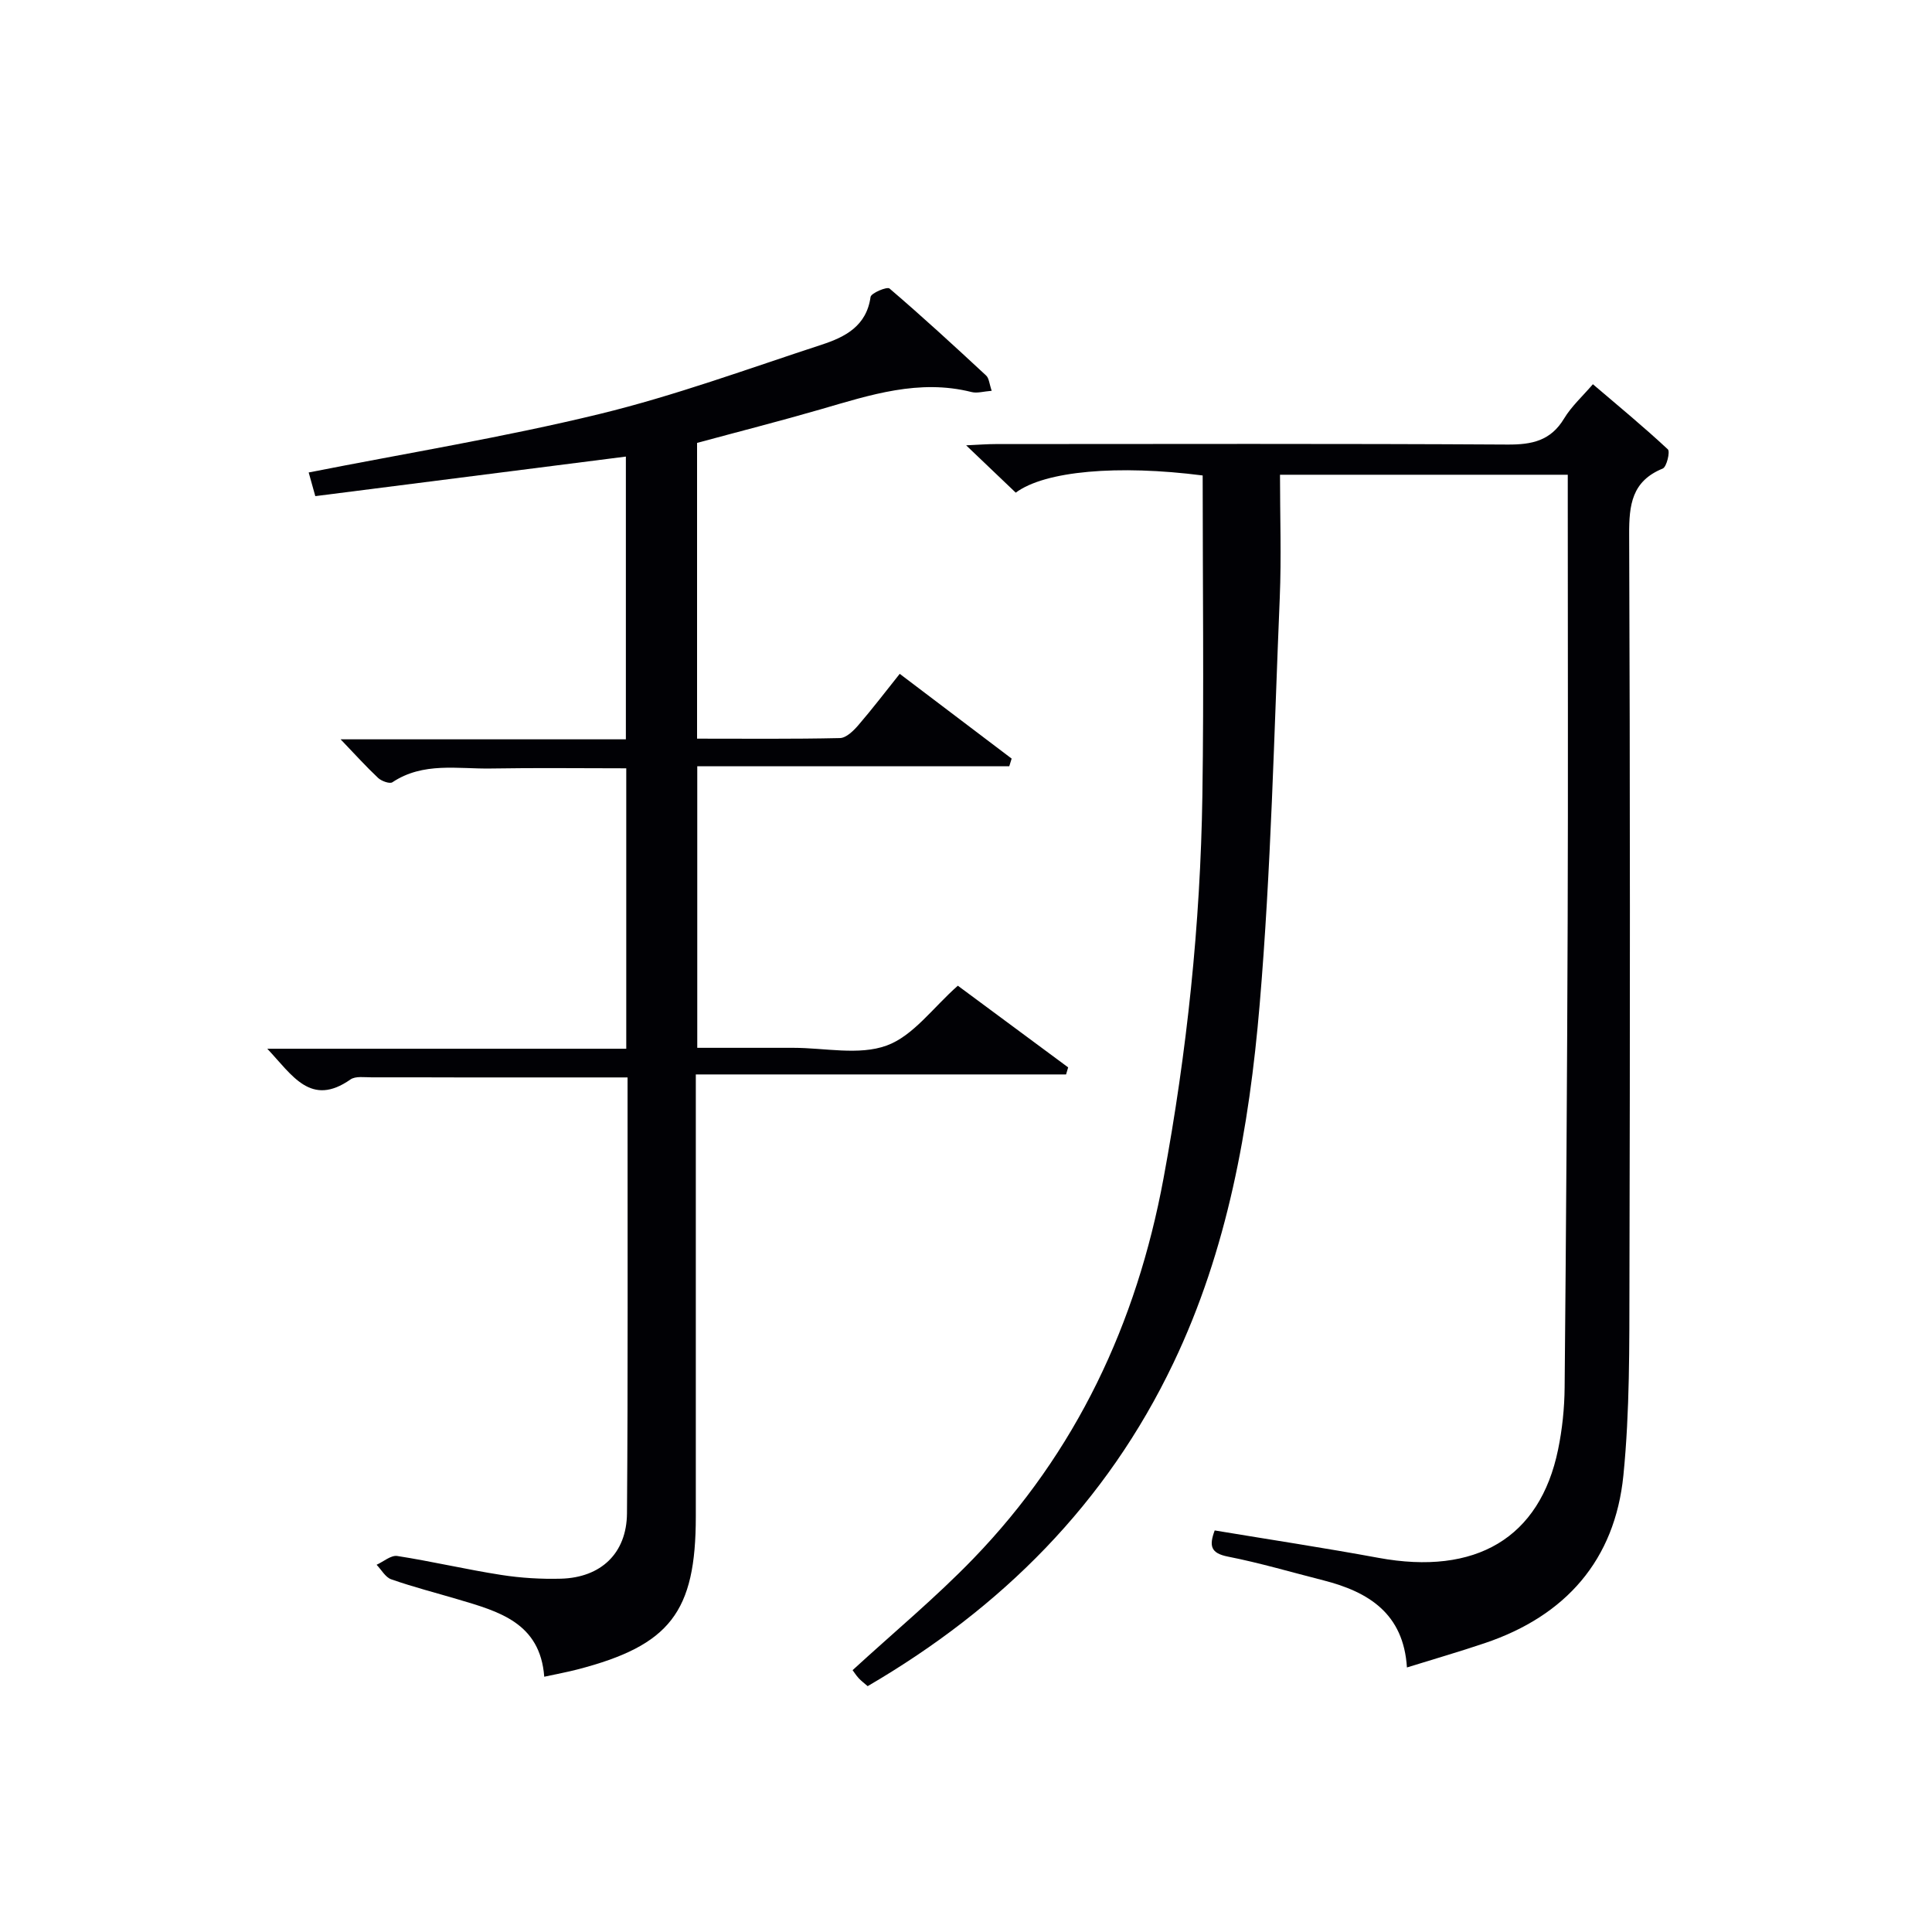 <svg enable-background="new 0 0 400 400" viewBox="0 0 400 400" xmlns="http://www.w3.org/2000/svg"><path d="m249 98.44c-17.53-2.25-32.66-.95-38.7 3.56-3.17-3.02-6.37-6.07-10.27-9.8 2.61-.12 4.35-.26 6.09-.26 35.33-.01 70.66-.11 105.99.1 5.08.03 8.94-.78 11.72-5.39 1.51-2.51 3.79-4.57 5.96-7.1 5.33 4.54 10.56 8.86 15.52 13.48.51.47-.25 3.65-1.06 3.98-6.41 2.61-6.98 7.53-6.95 13.66.2 51.49.19 102.99.06 154.49-.03 13.43.08 26.94-1.25 40.27-1.75 17.56-11.95 29.12-28.69 34.76-5.18 1.75-10.43 3.27-16.13 5.04-.7-11.15-7.93-15.65-17.27-18.03-6.59-1.67-13.13-3.61-19.79-4.92-3.6-.71-3.92-2.24-2.74-5.42 11.36 1.89 22.66 3.6 33.88 5.67 20.17 3.72 33.44-4.1 37.21-22.39.87-4.21 1.32-8.57 1.36-12.86.3-32.31.52-64.63.63-96.94.1-28.66.02-57.33.02-85.99 0-1.95 0-3.9 0-6.06-20.1 0-39.53 0-59.58 0 0 8.62.3 17.07-.05 25.49-1.18 28.08-1.79 56.22-4.16 84.21-2.16 25.5-6.64 50.74-17.87 74.23-13.88 29.06-35.53 50.68-63.29 66.88-.65-.57-1.3-1.05-1.84-1.63-.55-.59-.98-1.29-1.28-1.68 8.45-7.76 17.17-14.99 25-23.09 21.31-22.06 33.8-48.68 39.37-78.71 4.86-26.19 7.64-52.61 8.05-79.23.33-21.98.06-43.95.06-66.32z" fill="#010105"/><path d="m129.93 223.07c-11.9 0-23.19 0-34.48 0-6.16 0-12.33-.05-18.49-.02-1.49.01-3.35-.3-4.41.45-8.2 5.74-11.99-.82-17.21-6.37h74.32c0-19.63 0-38.53 0-58.06-9.45 0-18.72-.12-27.99.04-6.89.12-14.04-1.4-20.43 2.85-.56.37-2.25-.24-2.95-.89-2.51-2.36-4.82-4.92-7.77-8h59.06c0-19.9 0-39.28 0-58.54-21.49 2.74-42.82 5.46-64.3 8.19-.64-2.31-1.03-3.69-1.37-4.9 20.27-4 40.42-7.29 60.2-12.1 15.58-3.79 30.74-9.36 46.02-14.36 4.8-1.57 9.27-3.82 10.11-9.88.11-.8 3.41-2.18 3.92-1.75 6.82 5.83 13.43 11.91 20.01 18.02.61.57.66 1.74 1.15 3.16-1.69.13-3.01.55-4.16.26-10.88-2.75-21 .6-31.23 3.57-8.42 2.44-16.91 4.6-25.61 6.96v61.23c10.02 0 19.8.1 29.58-.12 1.3-.03 2.8-1.5 3.8-2.66 2.91-3.38 5.62-6.93 8.58-10.64 7.97 6.04 15.57 11.79 23.17 17.55-.16.53-.32 1.05-.49 1.58-21.44 0-42.88 0-64.6 0v58.3h19.39.5c6.5 0 13.59 1.62 19.32-.47 5.5-2 9.59-7.85 14.74-12.39 7.24 5.36 15.04 11.13 22.84 16.91-.14.49-.29.97-.43 1.46-25.27 0-50.53 0-76.66 0v6.54 84.97c0 19.82-5.34 26.72-24.58 31.7-2.05.53-4.14.91-6.8 1.49-.84-11.2-9.44-13.52-17.87-16.02-4.61-1.37-9.28-2.56-13.81-4.15-1.21-.42-2.03-1.98-3.03-3.01 1.43-.65 2.98-2.02 4.28-1.82 7.2 1.12 14.31 2.8 21.51 3.92 4.08.64 8.28.89 12.41.78 8.24-.24 13.57-5.24 13.64-13.53.22-28.49.1-56.98.12-85.47 0-1.33 0-2.65 0-4.78z" fill="#010105"/></svg>